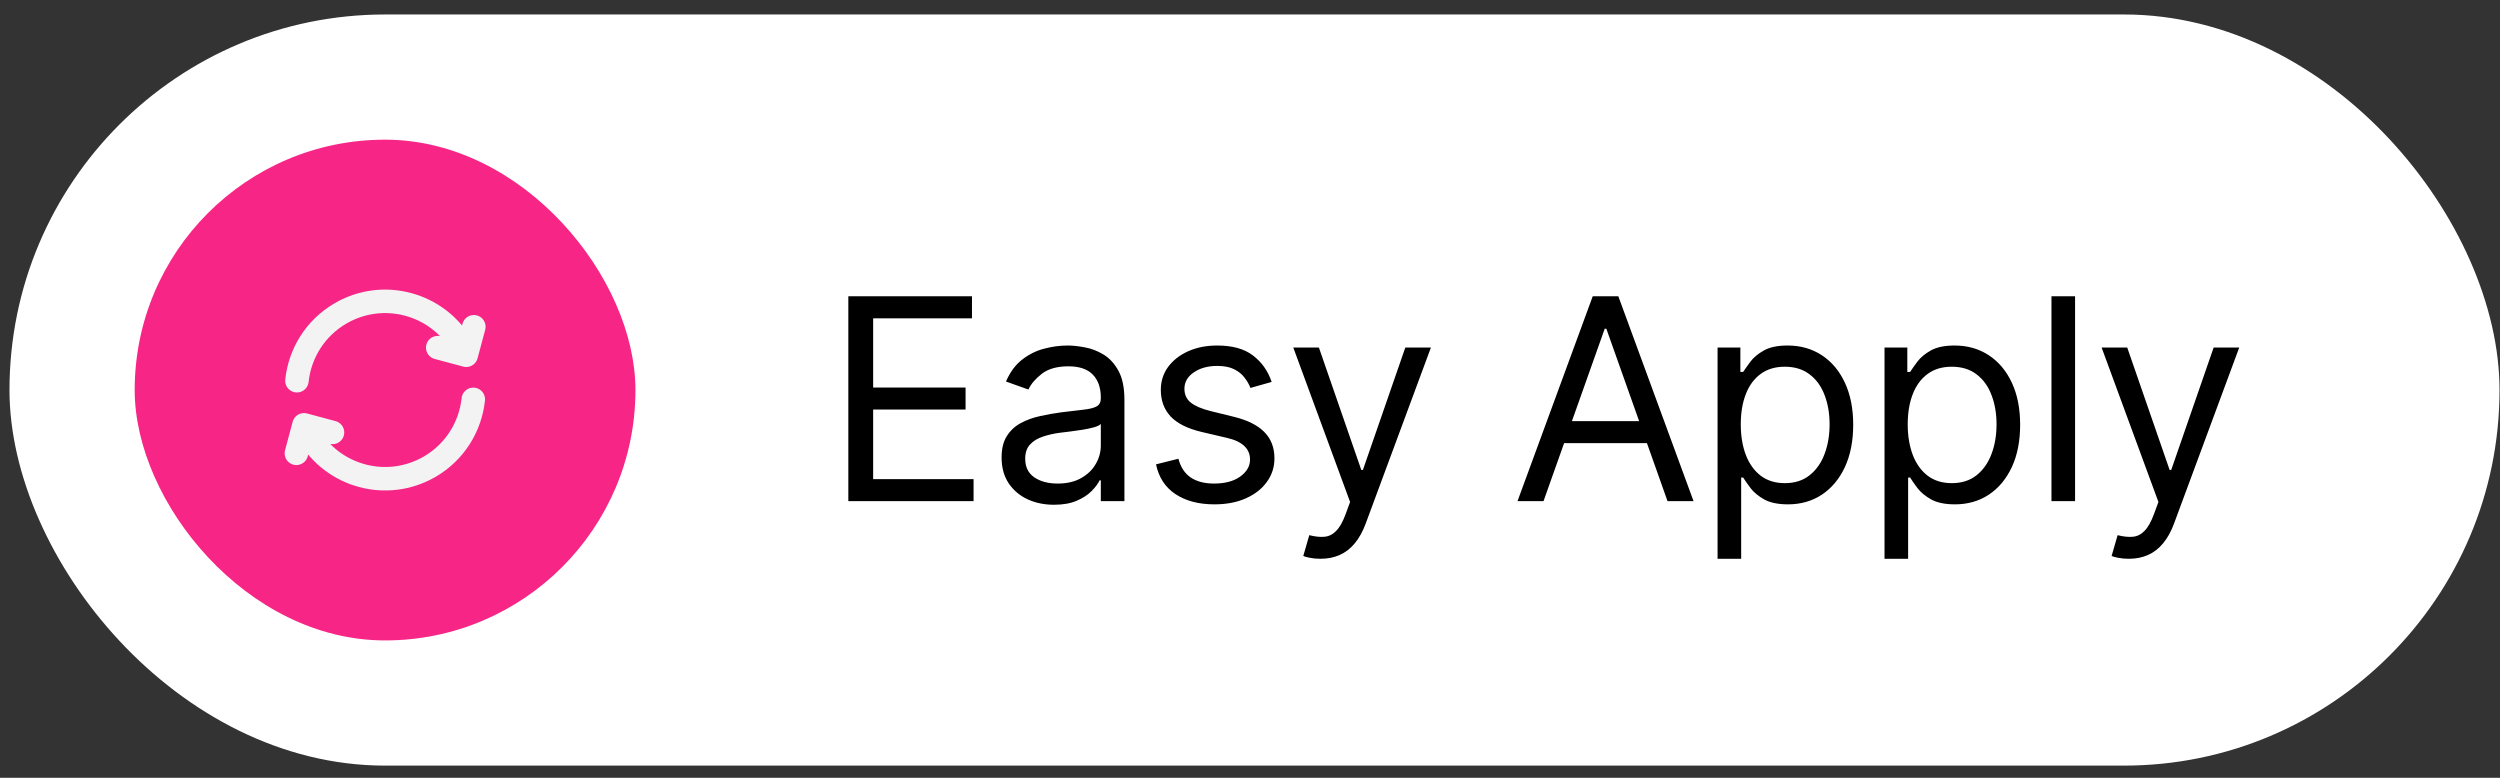 <svg width="135" height="42" viewBox="0 0 135 42" fill="none" xmlns="http://www.w3.org/2000/svg">
<rect x="0" y="0" width="135" height="42" fill="#333333" stroke="none"/>
<rect x="0.512" y="0.782" width="134.462" height="40.561" rx="20.281" fill="white"/>
<rect x="7.273" y="7.542" width="27.041" height="27.041" rx="13.52" fill="#F72585"/>
<path d="M25.558 21.565C25.402 23.035 24.569 24.413 23.19 25.209C20.9 26.531 17.971 25.747 16.649 23.456L16.508 23.212M16.034 20.559C16.19 19.088 17.023 17.711 18.402 16.915C20.692 15.592 23.621 16.377 24.943 18.668L25.084 18.911M16.004 24.479L16.416 22.94L17.955 23.352M23.637 18.771L25.176 19.184L25.588 17.645" stroke="#F3F3F3" stroke-width="1.268" stroke-linecap="round" stroke-linejoin="round"/>
<path d="M45.81 27.062V16H52.487V17.189H47.15V20.927H52.141V22.115H47.15V25.874H52.573V27.062H45.81ZM56.916 27.257C56.391 27.257 55.913 27.158 55.485 26.96C55.056 26.758 54.716 26.468 54.464 26.09C54.212 25.709 54.086 25.248 54.086 24.707C54.086 24.232 54.179 23.847 54.367 23.552C54.554 23.253 54.804 23.019 55.118 22.849C55.431 22.68 55.776 22.554 56.155 22.471C56.536 22.385 56.92 22.316 57.305 22.266C57.809 22.201 58.218 22.153 58.531 22.12C58.848 22.084 59.079 22.025 59.223 21.942C59.37 21.859 59.444 21.715 59.444 21.51V21.467C59.444 20.934 59.298 20.52 59.007 20.224C58.718 19.929 58.281 19.781 57.694 19.781C57.086 19.781 56.608 19.915 56.263 20.181C55.917 20.448 55.674 20.732 55.533 21.035L54.324 20.602C54.54 20.098 54.828 19.706 55.188 19.425C55.551 19.14 55.948 18.942 56.376 18.831C56.808 18.715 57.233 18.658 57.651 18.658C57.917 18.658 58.223 18.69 58.569 18.755C58.918 18.816 59.255 18.944 59.579 19.139C59.907 19.333 60.179 19.627 60.395 20.019C60.611 20.412 60.719 20.937 60.719 21.596V27.062H59.444V25.939H59.379C59.293 26.119 59.149 26.312 58.947 26.517C58.745 26.722 58.477 26.897 58.142 27.041C57.807 27.185 57.399 27.257 56.916 27.257ZM57.111 26.112C57.615 26.112 58.04 26.013 58.385 25.815C58.735 25.617 58.998 25.361 59.174 25.048C59.354 24.735 59.444 24.405 59.444 24.059V22.893C59.39 22.957 59.271 23.017 59.088 23.071C58.908 23.121 58.699 23.166 58.461 23.206C58.227 23.242 57.998 23.274 57.775 23.303C57.555 23.328 57.377 23.35 57.24 23.368C56.909 23.411 56.599 23.481 56.311 23.579C56.027 23.672 55.796 23.814 55.62 24.005C55.447 24.192 55.361 24.448 55.361 24.772C55.361 25.215 55.525 25.55 55.852 25.777C56.184 26 56.603 26.112 57.111 26.112ZM68.669 20.624L67.524 20.948C67.452 20.757 67.345 20.572 67.205 20.392C67.068 20.208 66.881 20.057 66.643 19.938C66.406 19.819 66.101 19.76 65.73 19.76C65.223 19.76 64.8 19.877 64.461 20.111C64.126 20.341 63.959 20.635 63.959 20.991C63.959 21.308 64.074 21.558 64.304 21.742C64.535 21.926 64.895 22.079 65.385 22.201L66.616 22.504C67.358 22.684 67.911 22.959 68.275 23.33C68.638 23.697 68.82 24.171 68.82 24.751C68.82 25.226 68.683 25.651 68.409 26.025C68.139 26.4 67.761 26.695 67.275 26.911C66.789 27.127 66.224 27.235 65.579 27.235C64.733 27.235 64.033 27.052 63.478 26.684C62.923 26.317 62.572 25.781 62.425 25.075L63.635 24.772C63.75 25.219 63.968 25.554 64.288 25.777C64.612 26 65.035 26.112 65.558 26.112C66.152 26.112 66.623 25.986 66.973 25.734C67.326 25.478 67.502 25.172 67.502 24.816C67.502 24.527 67.401 24.286 67.2 24.092C66.998 23.894 66.688 23.746 66.271 23.649L64.888 23.325C64.128 23.145 63.57 22.866 63.213 22.488C62.86 22.106 62.684 21.629 62.684 21.056C62.684 20.588 62.815 20.174 63.078 19.814C63.345 19.454 63.707 19.171 64.164 18.966C64.625 18.761 65.147 18.658 65.73 18.658C66.551 18.658 67.196 18.838 67.664 19.198C68.136 19.558 68.471 20.033 68.669 20.624ZM71.306 30.174C71.09 30.174 70.898 30.156 70.728 30.12C70.559 30.087 70.442 30.055 70.377 30.023L70.701 28.899C71.011 28.978 71.285 29.007 71.522 28.985C71.76 28.964 71.971 28.858 72.154 28.667C72.342 28.48 72.513 28.175 72.668 27.754L72.905 27.106L69.837 18.766H71.22L73.51 25.377H73.597L75.887 18.766H77.27L73.748 28.272C73.589 28.701 73.393 29.056 73.159 29.337C72.925 29.621 72.653 29.832 72.344 29.968C72.037 30.105 71.692 30.174 71.306 30.174ZM83.35 27.062H81.945L86.007 16H87.39L91.452 27.062H90.047L86.742 17.75H86.655L83.35 27.062ZM83.868 22.741H89.529V23.93H83.868V22.741ZM92.749 30.174V18.766H93.98V20.084H94.131C94.225 19.94 94.355 19.756 94.52 19.533C94.689 19.306 94.931 19.104 95.244 18.928C95.561 18.748 95.989 18.658 96.529 18.658C97.228 18.658 97.844 18.832 98.377 19.182C98.91 19.531 99.326 20.026 99.624 20.667C99.923 21.308 100.073 22.064 100.073 22.936C100.073 23.814 99.923 24.576 99.624 25.221C99.326 25.862 98.912 26.358 98.382 26.711C97.853 27.061 97.243 27.235 96.551 27.235C96.018 27.235 95.591 27.147 95.271 26.971C94.951 26.791 94.704 26.587 94.531 26.36C94.358 26.13 94.225 25.939 94.131 25.788H94.023V30.174H92.749ZM94.002 22.914C94.002 23.541 94.094 24.093 94.277 24.572C94.461 25.048 94.729 25.421 95.082 25.691C95.435 25.957 95.867 26.09 96.378 26.09C96.911 26.09 97.356 25.95 97.712 25.669C98.073 25.384 98.343 25.003 98.523 24.524C98.706 24.041 98.798 23.505 98.798 22.914C98.798 22.331 98.708 21.805 98.528 21.337C98.352 20.865 98.083 20.492 97.723 20.219C97.367 19.942 96.918 19.803 96.378 19.803C95.86 19.803 95.424 19.934 95.071 20.197C94.718 20.456 94.452 20.82 94.272 21.288C94.092 21.753 94.002 22.295 94.002 22.914ZM101.764 30.174V18.766H102.995V20.084H103.147C103.24 19.94 103.37 19.756 103.536 19.533C103.705 19.306 103.946 19.104 104.259 18.928C104.576 18.748 105.005 18.658 105.545 18.658C106.243 18.658 106.859 18.832 107.392 19.182C107.925 19.531 108.341 20.026 108.64 20.667C108.939 21.308 109.088 22.064 109.088 22.936C109.088 23.814 108.939 24.576 108.64 25.221C108.341 25.862 107.927 26.358 107.398 26.711C106.868 27.061 106.258 27.235 105.566 27.235C105.034 27.235 104.607 27.147 104.286 26.971C103.966 26.791 103.719 26.587 103.546 26.36C103.373 26.13 103.24 25.939 103.147 25.788H103.039V30.174H101.764ZM103.017 22.914C103.017 23.541 103.109 24.093 103.292 24.572C103.476 25.048 103.744 25.421 104.097 25.691C104.45 25.957 104.882 26.09 105.394 26.09C105.927 26.09 106.371 25.95 106.728 25.669C107.088 25.384 107.358 25.003 107.538 24.524C107.722 24.041 107.813 23.505 107.813 22.914C107.813 22.331 107.723 21.805 107.543 21.337C107.367 20.865 107.099 20.492 106.739 20.219C106.382 19.942 105.934 19.803 105.394 19.803C104.875 19.803 104.439 19.934 104.086 20.197C103.734 20.456 103.467 20.82 103.287 21.288C103.107 21.753 103.017 22.295 103.017 22.914ZM112.054 16V27.062H110.779V16H112.054ZM114.956 30.174C114.74 30.174 114.548 30.156 114.378 30.12C114.209 30.087 114.092 30.055 114.027 30.023L114.351 28.899C114.661 28.978 114.935 29.007 115.172 28.985C115.41 28.964 115.621 28.858 115.804 28.667C115.992 28.48 116.163 28.175 116.317 27.754L116.555 27.106L113.487 18.766H114.87L117.16 25.377H117.246L119.537 18.766H120.919L117.398 28.272C117.239 28.701 117.043 29.056 116.809 29.337C116.575 29.621 116.303 29.832 115.993 29.968C115.687 30.105 115.342 30.174 114.956 30.174Z" fill="black"/>
</svg>
